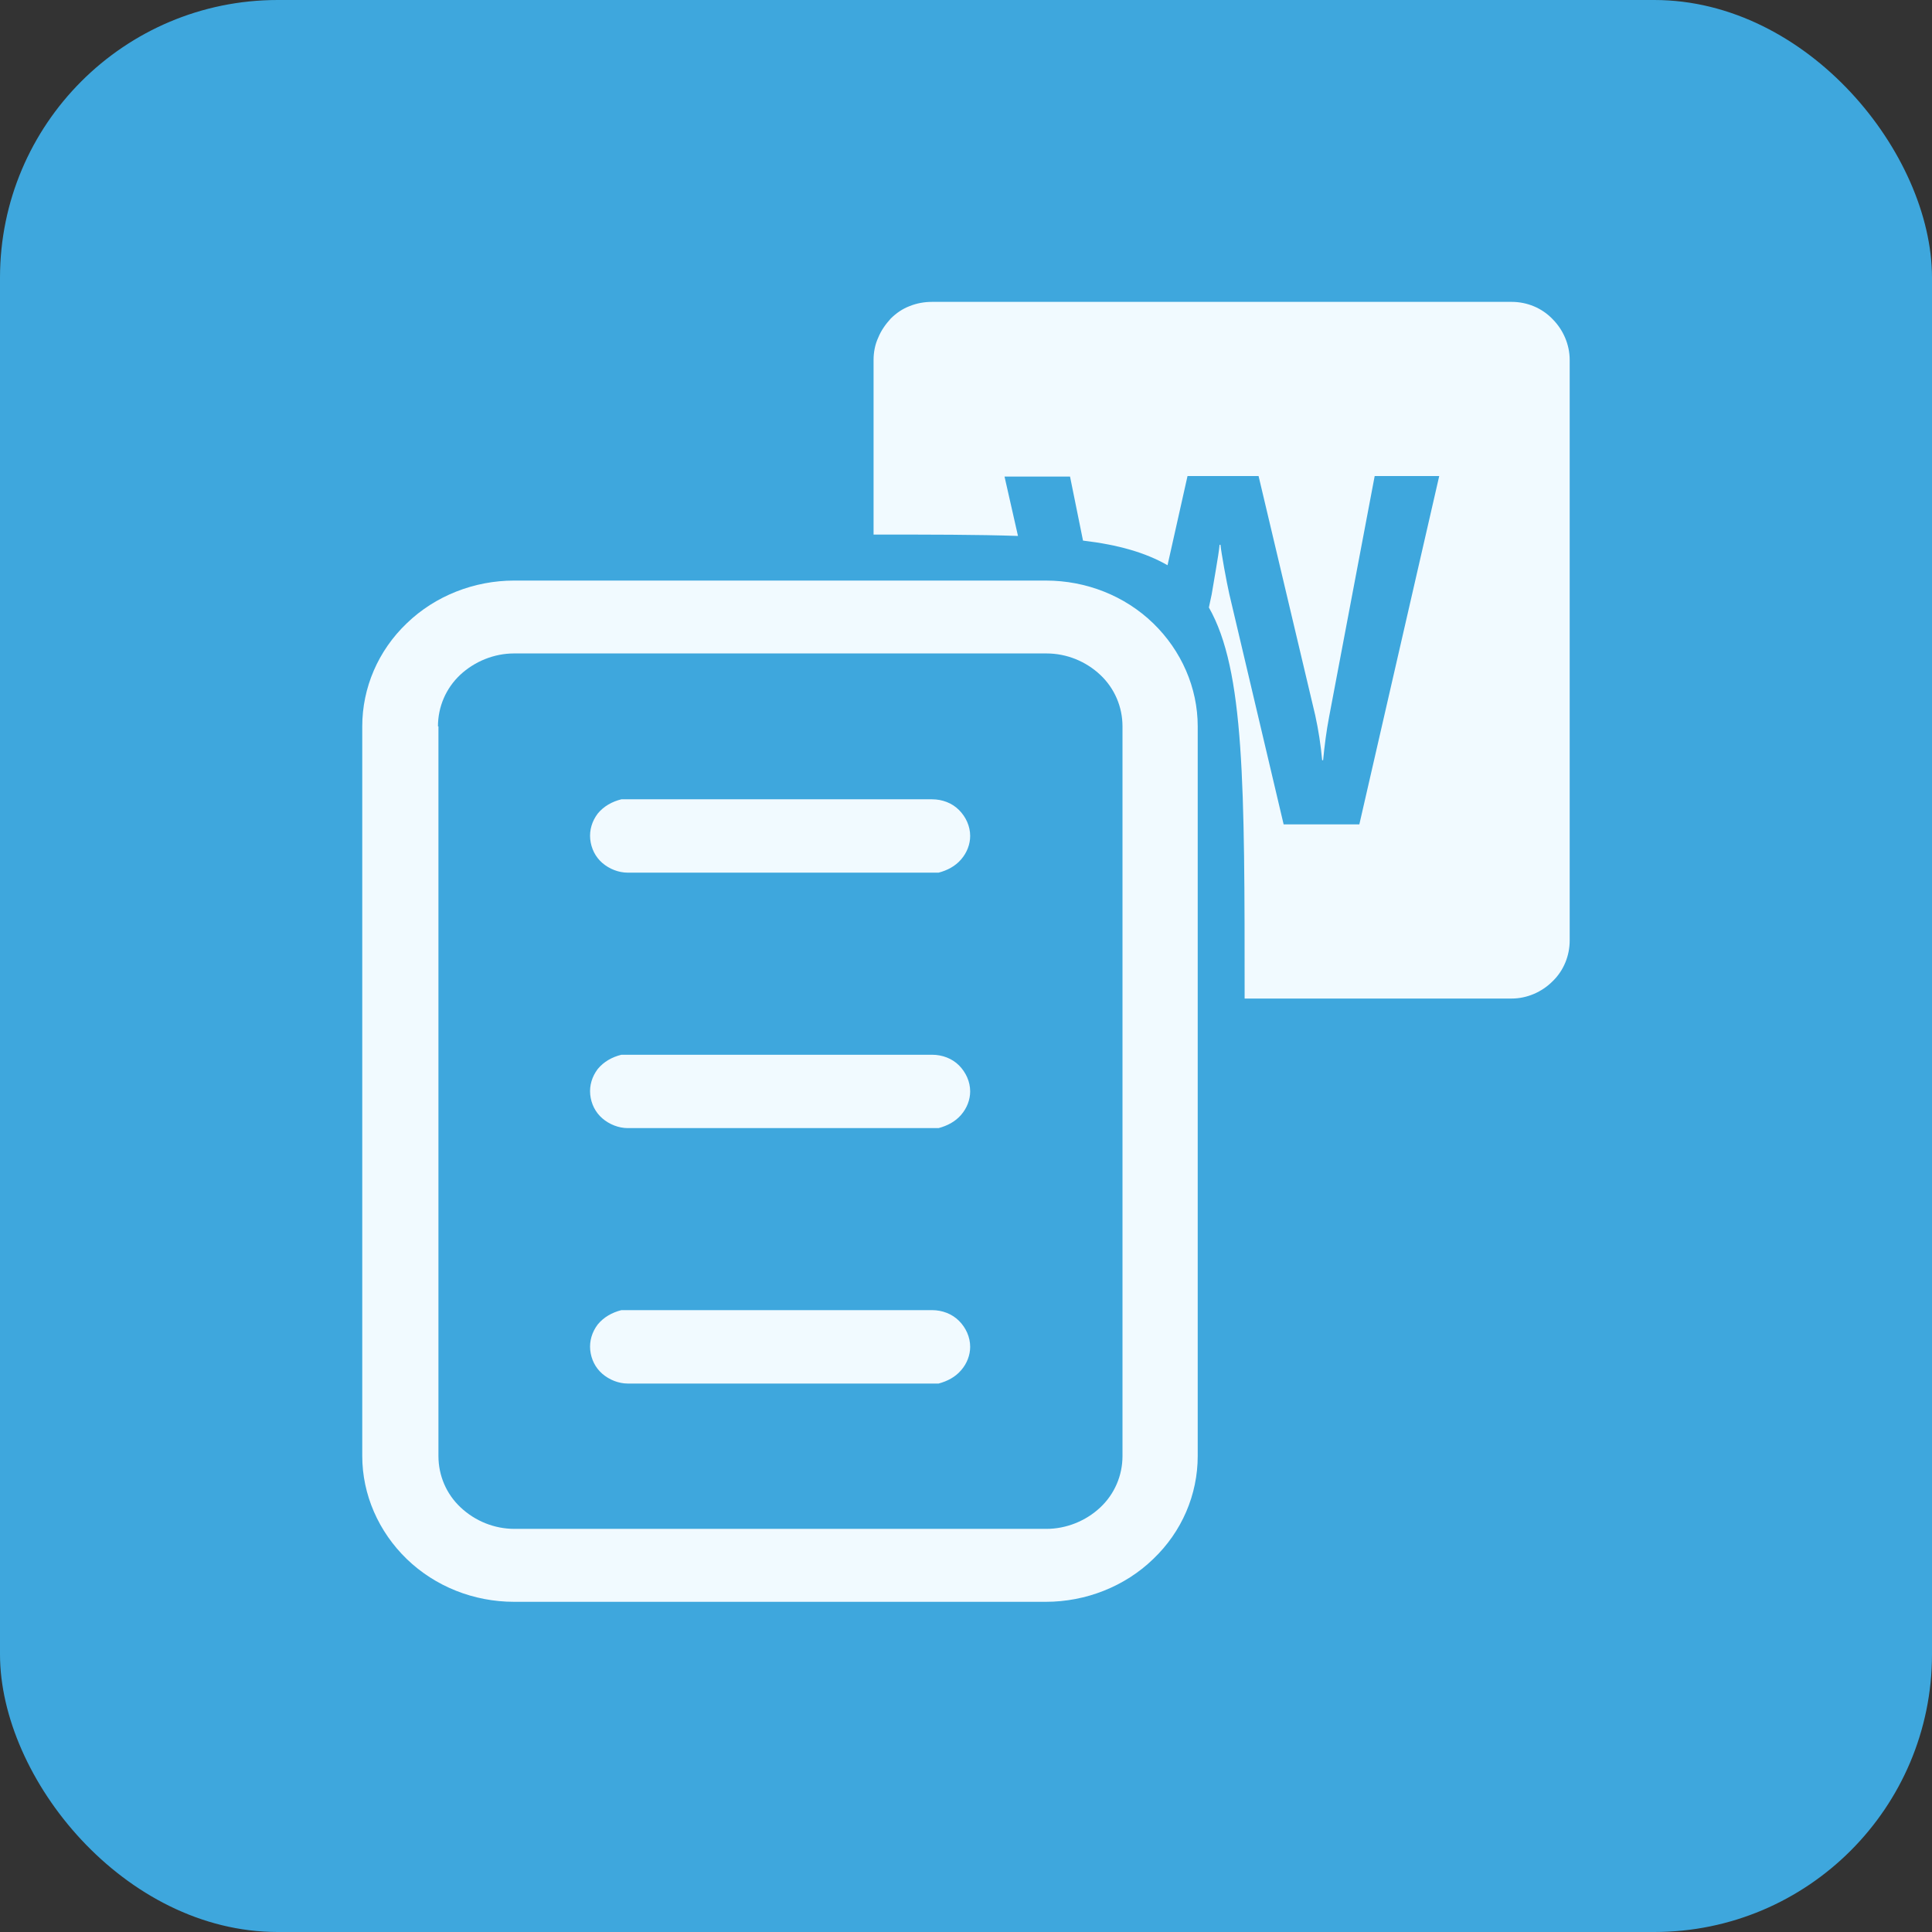 <svg width="32" height="32" viewBox="0 0 32 32" fill="none" xmlns="http://www.w3.org/2000/svg">
<rect x="0" y="0" width="32" height="32" fill="#333333" stroke="none"/>
<rect width="32" height="32" rx="4.6" fill="#3EA7DD"/>
<path d="M15.423 5H25.038C25.292 5 25.538 5.1 25.715 5.285C25.892 5.462 25.999 5.708 25.999 5.962V15.577C25.999 15.831 25.899 16.077 25.715 16.254C25.538 16.431 25.292 16.539 25.038 16.539H20.615C20.615 13.008 20.615 11.1 20.023 10.062L20.069 9.846C20.084 9.754 20.107 9.623 20.138 9.439C20.169 9.254 20.192 9.116 20.2 9.023H20.215C20.223 9.108 20.246 9.231 20.276 9.408C20.307 9.585 20.338 9.731 20.361 9.839L21.261 13.654H22.515L23.838 7.885H22.769L22.015 11.869C21.969 12.108 21.938 12.354 21.915 12.592H21.899C21.876 12.339 21.838 12.092 21.784 11.846L20.846 7.885H19.669L19.338 9.362C18.976 9.154 18.523 9.023 17.938 8.954L17.723 7.893H16.638L16.861 8.877C16.192 8.854 15.399 8.854 14.469 8.854V5.962C14.469 5.839 14.492 5.708 14.546 5.593C14.592 5.477 14.669 5.369 14.753 5.277C14.846 5.185 14.946 5.116 15.069 5.069C15.184 5.023 15.307 5 15.438 5H15.423Z" fill="#F1FAFF"/>
<path d="M15.922 14.231C16.015 14.123 16.069 13.985 16.069 13.846C16.069 13.685 15.999 13.531 15.884 13.416C15.769 13.3 15.607 13.239 15.438 13.239H10.292C10.138 13.277 9.999 13.354 9.899 13.477C9.807 13.6 9.761 13.746 9.776 13.9C9.792 14.054 9.861 14.193 9.976 14.293C10.092 14.393 10.246 14.454 10.399 14.454H15.546C15.692 14.416 15.822 14.346 15.915 14.239L15.922 14.231Z" fill="#F1FAFF"/>
<path d="M15.922 18.462C16.015 18.354 16.069 18.216 16.069 18.077C16.069 17.916 15.999 17.762 15.884 17.646C15.769 17.531 15.607 17.47 15.438 17.47H10.292C10.138 17.508 9.999 17.585 9.899 17.708C9.807 17.831 9.761 17.977 9.776 18.131C9.792 18.285 9.861 18.423 9.976 18.523C10.092 18.623 10.246 18.685 10.399 18.685H15.546C15.692 18.646 15.822 18.577 15.915 18.47L15.922 18.462Z" fill="#F1FAFF"/>
<path d="M15.922 22.692C16.015 22.585 16.069 22.446 16.069 22.308C16.069 22.146 15.999 21.992 15.884 21.877C15.769 21.762 15.607 21.7 15.438 21.7H10.292C10.138 21.739 9.999 21.816 9.899 21.939C9.807 22.062 9.761 22.208 9.776 22.362C9.792 22.516 9.861 22.654 9.976 22.754C10.092 22.854 10.246 22.916 10.399 22.916H15.546C15.692 22.877 15.822 22.808 15.915 22.7L15.922 22.692Z" fill="#F1FAFF"/>
<path fill-rule="evenodd" clip-rule="evenodd" d="M6.738 10.323C7.208 9.869 7.854 9.616 8.515 9.616H17.323C17.992 9.616 18.631 9.869 19.1 10.323C19.569 10.777 19.838 11.393 19.838 12.031V24.116C19.838 24.754 19.577 25.369 19.1 25.823C18.631 26.277 17.985 26.531 17.323 26.531H8.515C7.846 26.531 7.208 26.277 6.738 25.823C6.269 25.369 6 24.754 6 24.116V12.031C6 11.393 6.262 10.777 6.738 10.323ZM7.262 12.031V24.116C7.262 24.439 7.392 24.746 7.631 24.969C7.869 25.192 8.185 25.323 8.523 25.323H17.331C17.661 25.323 17.985 25.192 18.223 24.969C18.461 24.746 18.592 24.439 18.592 24.116V12.031C18.592 11.708 18.461 11.4 18.223 11.177C17.985 10.954 17.669 10.823 17.331 10.823H8.515C8.185 10.823 7.862 10.954 7.623 11.177C7.385 11.4 7.254 11.708 7.254 12.031H7.262Z" fill="#F1FAFF"/>
</svg>
